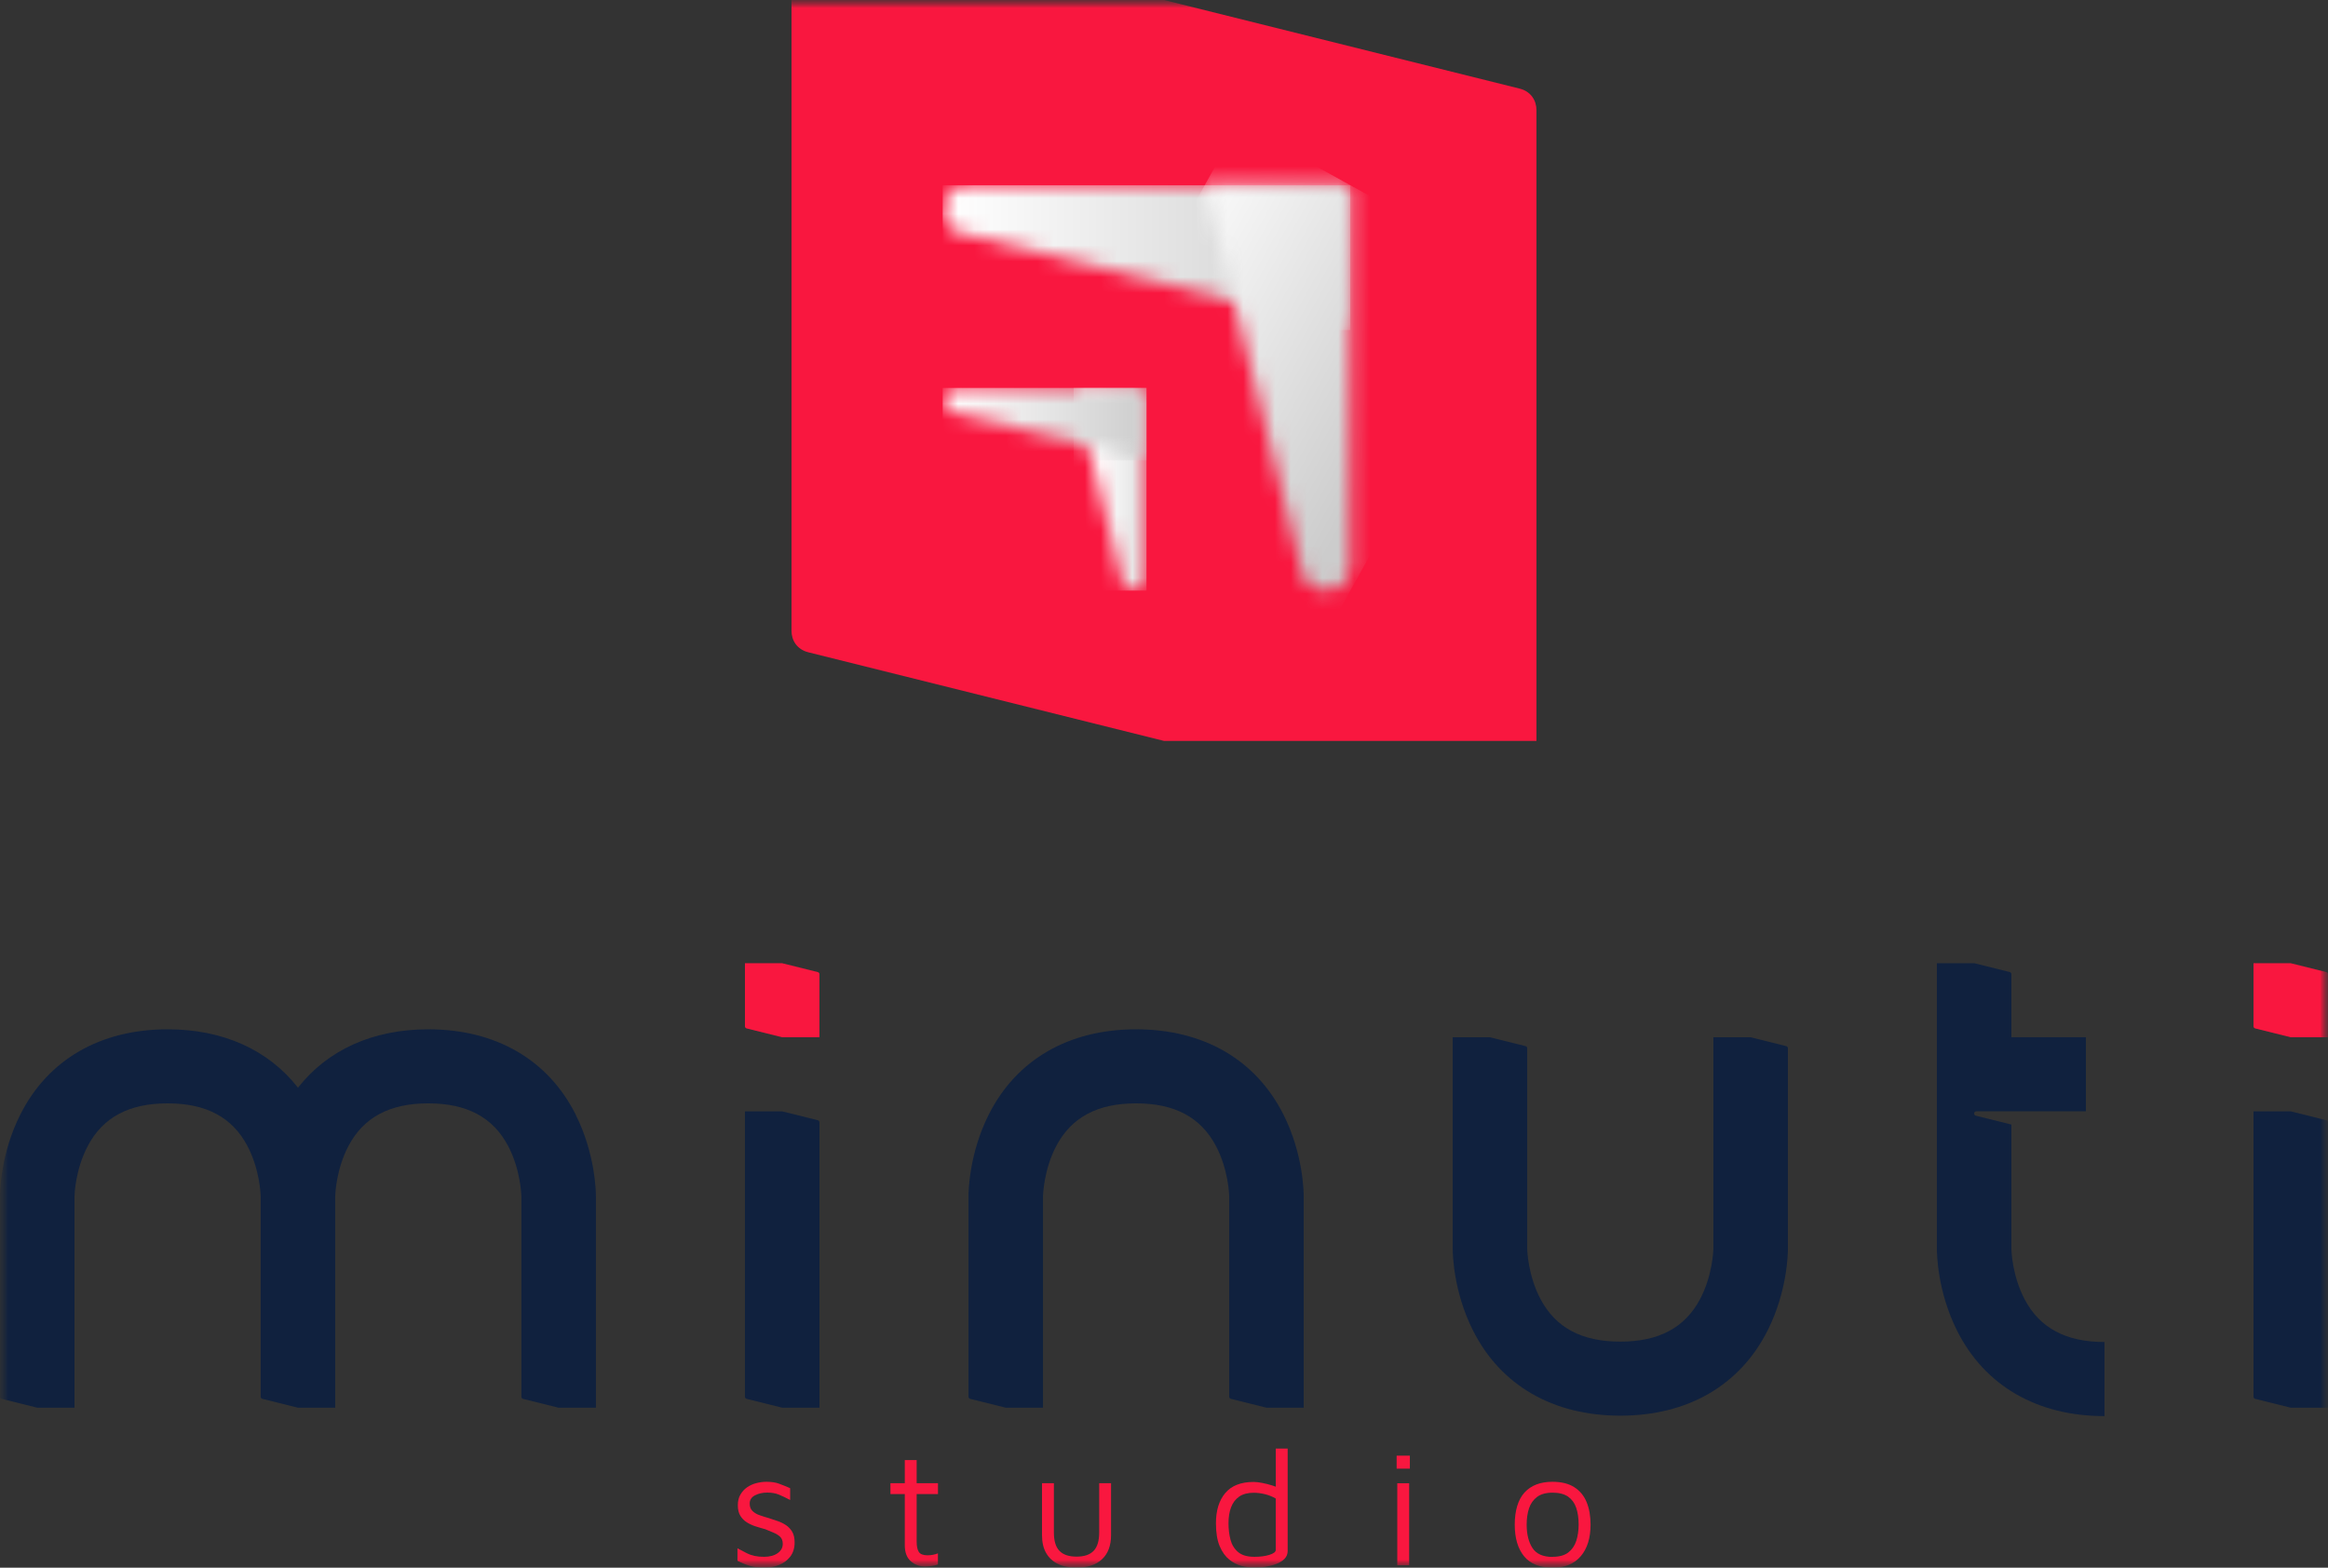 <svg width="147" height="99" viewBox="0 0 147 99" fill="none" xmlns="http://www.w3.org/2000/svg">
<rect x="0" y="0" width="147" height="99" fill="#333333" stroke="none"/>
<g clip-path="url(#clip0_104_1086)">
<mask id="mask0_104_1086" style="mask-type:luminance" maskUnits="userSpaceOnUse" x="0" y="0" width="147" height="99">
<path d="M147 0H0V99H147V0Z" fill="white"/>
</mask>
<g mask="url(#mask0_104_1086)">
<mask id="mask1_104_1086" style="mask-type:luminance" maskUnits="userSpaceOnUse" x="0" y="0" width="147" height="99">
<path d="M147 0H0V99H147V0Z" fill="white"/>
</mask>
<g mask="url(#mask1_104_1086)">
<path d="M36.353 70.388C34.607 66.915 31.302 65.001 27.048 65.001C23.549 65.001 20.691 66.296 18.817 68.689C16.943 66.296 14.085 65.001 10.586 65.001C6.332 65.001 3.027 66.915 1.281 70.388C0.034 72.858 0 75.263 0 75.527V88.203C0 88.262 0.034 88.321 0.106 88.337L2.352 88.896H4.704V75.539C4.704 75.452 4.754 73.859 5.545 72.364C6.5 70.556 8.15 69.677 10.583 69.677C13.016 69.677 14.666 70.556 15.621 72.364C16.412 73.859 16.459 75.452 16.462 75.539V88.203C16.462 88.262 16.496 88.321 16.568 88.337L18.814 88.896H21.166V75.527C21.172 75.353 21.241 73.812 22.006 72.364C22.962 70.556 24.611 69.677 27.045 69.677C29.478 69.677 31.127 70.556 32.083 72.364C32.873 73.859 32.92 75.452 32.923 75.539V88.216C32.927 88.269 32.961 88.321 33.03 88.34L35.276 88.899H37.628V75.53C37.628 75.266 37.59 72.858 36.35 70.391" fill="#10213E"/>
<path d="M82.321 75.527V88.896H79.969L77.723 88.337C77.651 88.318 77.617 88.259 77.617 88.203V75.539C77.617 75.452 77.567 73.859 76.777 72.364C75.821 70.556 74.172 69.677 71.738 69.677C69.305 69.677 67.656 70.556 66.7 72.364C65.909 73.859 65.863 75.452 65.859 75.539V88.896H63.507L61.261 88.337C61.19 88.318 61.155 88.259 61.155 88.203V75.527C61.155 75.26 61.19 72.855 62.433 70.388C64.179 66.915 67.484 65.001 71.738 65.001C75.993 65.001 79.298 66.915 81.044 70.388C82.287 72.858 82.321 75.263 82.321 75.527Z" fill="#10213E"/>
<path d="M112.896 66.197V78.873C112.896 79.14 112.861 81.545 111.618 84.012C109.872 87.486 106.567 89.4 102.313 89.4C98.058 89.4 94.753 87.486 93.007 84.012C91.764 81.542 91.73 79.137 91.73 78.873V65.504H94.082L96.328 66.063C96.4 66.082 96.434 66.141 96.434 66.197V78.861C96.434 78.948 96.484 80.542 97.274 82.036C98.23 83.844 99.879 84.724 102.313 84.724C104.746 84.724 106.395 83.844 107.351 82.036C108.142 80.542 108.188 78.948 108.191 78.861V65.504H110.544L112.79 66.063C112.861 66.082 112.896 66.141 112.896 66.197Z" fill="#10213E"/>
<path d="M51.744 70.876V88.896H49.391L47.145 88.337C47.074 88.318 47.039 88.259 47.039 88.203V70.183H49.391L51.637 70.742C51.709 70.761 51.744 70.82 51.744 70.876Z" fill="#10213E"/>
<path d="M51.744 61.521V65.504H49.391L47.145 64.945C47.074 64.926 47.039 64.867 47.039 64.811V60.828H49.391L51.637 61.387C51.709 61.406 51.744 61.465 51.744 61.521Z" fill="#F9173F"/>
<path d="M147 70.876V88.896H144.648L142.402 88.337C142.33 88.318 142.296 88.259 142.296 88.203V70.183H144.648L146.894 70.742C146.966 70.761 147 70.82 147 70.876Z" fill="#10213E"/>
<path d="M147 61.521V65.504H144.648L142.402 64.945C142.33 64.926 142.296 64.867 142.296 64.811V60.828H144.648L146.894 61.387C146.966 61.406 147 61.465 147 61.521Z" fill="#F9173F"/>
<path d="M132.887 84.748V89.427C128.633 89.427 125.328 87.514 123.582 84.04C122.339 81.57 122.304 79.165 122.304 78.901V60.825H124.656L126.902 61.384C126.974 61.403 127.008 61.462 127.008 61.518V65.501H131.713V70.18H124.797C124.631 70.18 124.603 70.416 124.763 70.456L127.008 71.016V78.886C127.008 78.969 127.058 80.566 127.849 82.061C128.805 83.869 130.454 84.748 132.887 84.748Z" fill="#10213E"/>
<path d="M95.956 5.596L73.5 0H49.979V39.844C49.979 40.425 50.316 41.012 51.041 41.192L73.497 46.788H97.018V6.944C97.018 6.363 96.681 5.776 95.956 5.596Z" fill="#F9173F"/>
</g>
<mask id="mask2_104_1086" style="mask-type:luminance" maskUnits="userSpaceOnUse" x="59" y="11" width="27" height="10">
<path d="M61.058 11.698C60.131 11.698 59.596 12.384 59.534 13.102C59.525 13.155 59.525 13.195 59.525 13.245C59.525 13.285 59.525 13.326 59.534 13.369C59.575 13.963 59.946 14.537 60.687 14.721L85.261 20.845V11.701H61.058V11.698Z" fill="white"/>
</mask>
<g mask="url(#mask2_104_1086)">
<path d="M85.261 11.698H59.525V20.841H85.261V11.698Z" fill="url(#paint0_linear_104_1086)"/>
</g>
<mask id="mask3_104_1086" style="mask-type:luminance" maskUnits="userSpaceOnUse" x="76" y="11" width="10" height="27">
<path d="M76.068 11.698L82.224 36.14C82.412 36.88 82.987 37.246 83.583 37.287C83.624 37.296 83.664 37.296 83.705 37.296C83.758 37.296 83.799 37.296 83.849 37.287C84.57 37.224 85.261 36.693 85.261 35.77V11.698H76.068Z" fill="white"/>
</mask>
<g mask="url(#mask3_104_1086)">
<path d="M78.239 7.814L65.142 31.258L83.094 41.18L96.191 17.737L78.239 7.814Z" fill="url(#paint1_linear_104_1086)"/>
</g>
<mask id="mask4_104_1086" style="mask-type:luminance" maskUnits="userSpaceOnUse" x="67" y="24" width="6" height="14">
<path d="M67.796 24.498L70.873 36.718C70.967 37.088 71.254 37.271 71.554 37.293C71.573 37.299 71.594 37.299 71.616 37.299C71.641 37.299 71.663 37.299 71.688 37.293C72.047 37.262 72.394 36.995 72.394 36.535V24.498H67.796Z" fill="white"/>
</mask>
<g mask="url(#mask4_104_1086)">
<path d="M72.394 24.498H67.796V37.299H72.394V24.498Z" fill="url(#paint2_linear_104_1086)"/>
</g>
<mask id="mask5_104_1086" style="mask-type:luminance" maskUnits="userSpaceOnUse" x="59" y="24" width="14" height="6">
<path d="M60.29 24.498C59.828 24.498 59.559 24.843 59.528 25.201C59.522 25.225 59.522 25.247 59.522 25.272C59.522 25.294 59.522 25.312 59.528 25.334C59.55 25.632 59.734 25.918 60.106 26.011L72.391 29.072V24.498H60.29Z" fill="white"/>
</mask>
<g mask="url(#mask5_104_1086)">
<path d="M72.394 24.498H59.525V29.072H72.394V24.498Z" fill="url(#paint3_linear_104_1086)"/>
</g>
<mask id="mask6_104_1086" style="mask-type:luminance" maskUnits="userSpaceOnUse" x="0" y="0" width="147" height="99">
<path d="M147 0H0V99H147V0Z" fill="white"/>
</mask>
<g mask="url(#mask6_104_1086)">
<path d="M48.298 99C47.923 99 47.608 98.963 47.355 98.885C47.102 98.811 46.839 98.702 46.568 98.565V97.776C46.783 97.894 46.974 97.993 47.142 98.077C47.308 98.161 47.48 98.22 47.655 98.257C47.83 98.295 48.026 98.313 48.248 98.313C48.595 98.313 48.879 98.239 49.098 98.087C49.316 97.934 49.426 97.739 49.426 97.496C49.426 97.304 49.373 97.154 49.263 97.049C49.154 96.946 49.02 96.859 48.851 96.791C48.685 96.723 48.511 96.648 48.329 96.573C48.126 96.517 47.923 96.459 47.72 96.393C47.514 96.328 47.327 96.241 47.158 96.135C46.986 96.027 46.852 95.89 46.746 95.719C46.643 95.548 46.59 95.331 46.59 95.06C46.59 94.79 46.643 94.573 46.752 94.386C46.858 94.2 46.999 94.044 47.174 93.923C47.349 93.802 47.542 93.715 47.758 93.659C47.973 93.603 48.189 93.575 48.404 93.575C48.717 93.575 48.985 93.616 49.207 93.7C49.429 93.783 49.66 93.877 49.894 93.979V94.725C49.629 94.585 49.395 94.473 49.185 94.386C48.976 94.299 48.729 94.256 48.445 94.256C48.161 94.256 47.905 94.312 47.68 94.427C47.455 94.541 47.339 94.716 47.339 94.952C47.339 95.144 47.395 95.3 47.511 95.415C47.627 95.529 47.776 95.62 47.964 95.685C48.151 95.75 48.354 95.815 48.57 95.877C48.745 95.933 48.926 95.993 49.113 96.058C49.301 96.123 49.476 96.21 49.635 96.316C49.794 96.424 49.926 96.564 50.026 96.735C50.126 96.909 50.175 97.13 50.175 97.4C50.175 97.766 50.082 98.068 49.894 98.307C49.707 98.546 49.469 98.72 49.179 98.832C48.892 98.944 48.595 98.997 48.298 98.997" fill="#F9173F"/>
<path d="M58.434 98.925C58.066 98.925 57.757 98.814 57.507 98.587C57.257 98.363 57.132 98.028 57.132 97.586V94.349H56.226V93.665H57.132V92.202H57.882V93.665H59.228V94.349H57.882V97.347C57.882 97.639 57.925 97.857 58.016 98C58.106 98.146 58.291 98.217 58.569 98.217C58.694 98.217 58.816 98.205 58.934 98.18C59.053 98.155 59.15 98.127 59.225 98.093V98.798C59.128 98.832 59.003 98.863 58.853 98.885C58.703 98.91 58.563 98.922 58.431 98.922" fill="#F9173F"/>
<path d="M67.977 99C67.518 99 67.124 98.919 66.8 98.761C66.472 98.602 66.225 98.369 66.053 98.065C65.881 97.76 65.797 97.388 65.797 96.943V93.665H66.547V96.778C66.547 97.304 66.662 97.689 66.896 97.934C67.131 98.18 67.49 98.301 67.977 98.301C68.465 98.301 68.824 98.18 69.058 97.934C69.292 97.689 69.408 97.304 69.408 96.778V93.665H70.157V96.943C70.157 97.602 69.967 98.108 69.589 98.463C69.211 98.82 68.674 98.997 67.977 98.997" fill="#F9173F"/>
<path d="M79.201 99C78.951 99 78.685 98.963 78.407 98.891C78.129 98.82 77.867 98.683 77.62 98.487C77.373 98.288 77.17 98.006 77.014 97.636C76.858 97.266 76.78 96.785 76.78 96.188C76.78 95.387 76.977 94.75 77.37 94.284C77.764 93.818 78.36 93.585 79.16 93.585C79.313 93.585 79.494 93.606 79.704 93.647C79.913 93.687 80.116 93.74 80.319 93.802C80.519 93.864 80.688 93.929 80.819 93.998L80.559 94.259V91.478H81.309V97.95C81.309 98.142 81.24 98.307 81.106 98.444C80.972 98.578 80.794 98.686 80.578 98.767C80.363 98.848 80.132 98.904 79.891 98.944C79.647 98.981 79.419 99 79.204 99M79.21 98.313C79.572 98.313 79.885 98.273 80.153 98.189C80.422 98.105 80.556 98.003 80.556 97.878V94.632C80.341 94.507 80.11 94.414 79.863 94.355C79.616 94.296 79.382 94.268 79.16 94.268C78.785 94.268 78.479 94.349 78.248 94.51C78.014 94.672 77.845 94.899 77.736 95.185C77.626 95.471 77.573 95.806 77.573 96.185C77.573 96.564 77.614 96.906 77.698 97.229C77.782 97.549 77.942 97.813 78.179 98.012C78.417 98.214 78.76 98.313 79.21 98.313Z" fill="#F9173F"/>
<path d="M88.19 91.925H89.025V92.746H88.19V91.925ZM88.231 93.668H88.981V98.845H88.231V93.668Z" fill="#F9173F"/>
<path d="M98.046 99C97.234 99 96.628 98.761 96.237 98.279C95.844 97.798 95.647 97.13 95.647 96.272C95.647 95.415 95.853 94.7 96.268 94.249C96.681 93.799 97.268 93.575 98.027 93.575C98.589 93.575 99.048 93.687 99.404 93.914C99.757 94.138 100.02 94.454 100.185 94.858C100.351 95.262 100.435 95.735 100.435 96.275C100.435 97.126 100.229 97.794 99.814 98.276C99.401 98.761 98.811 99.003 98.046 99.003M98.036 98.313C98.461 98.313 98.792 98.22 99.026 98.04C99.264 97.857 99.433 97.611 99.533 97.304C99.632 96.996 99.683 96.651 99.683 96.272C99.683 95.865 99.629 95.511 99.526 95.21C99.423 94.908 99.248 94.675 99.011 94.51C98.77 94.346 98.445 94.262 98.036 94.262C97.627 94.262 97.293 94.352 97.055 94.532C96.818 94.712 96.649 94.952 96.549 95.253C96.45 95.554 96.4 95.893 96.4 96.275C96.4 96.884 96.521 97.378 96.765 97.754C97.009 98.13 97.433 98.32 98.036 98.32" fill="#F9173F"/>
</g>
</g>
</g>
<defs>
<linearGradient id="paint0_linear_104_1086" x1="59.943" y1="15.908" x2="85.522" y2="15.908" gradientUnits="userSpaceOnUse">
<stop stop-color="white"/>
<stop offset="1" stop-color="#CCCCCC"/>
</linearGradient>
<linearGradient id="paint1_linear_104_1086" x1="69.43" y1="19.958" x2="86.758" y2="29.639" gradientUnits="userSpaceOnUse">
<stop stop-color="white"/>
<stop offset="1" stop-color="#CCCCCC"/>
</linearGradient>
<linearGradient id="paint2_linear_104_1086" x1="69.451" y1="29.37" x2="74.02" y2="29.37" gradientUnits="userSpaceOnUse">
<stop stop-color="white"/>
<stop offset="1" stop-color="#CCCCCC"/>
</linearGradient>
<linearGradient id="paint3_linear_104_1086" x1="59.615" y1="26.687" x2="72.553" y2="26.687" gradientUnits="userSpaceOnUse">
<stop stop-color="white"/>
<stop offset="1" stop-color="#CCCCCC"/>
</linearGradient>
<clipPath id="clip0_104_1086">
<rect width="147" height="99" fill="white"/>
</clipPath>
</defs>
</svg>
